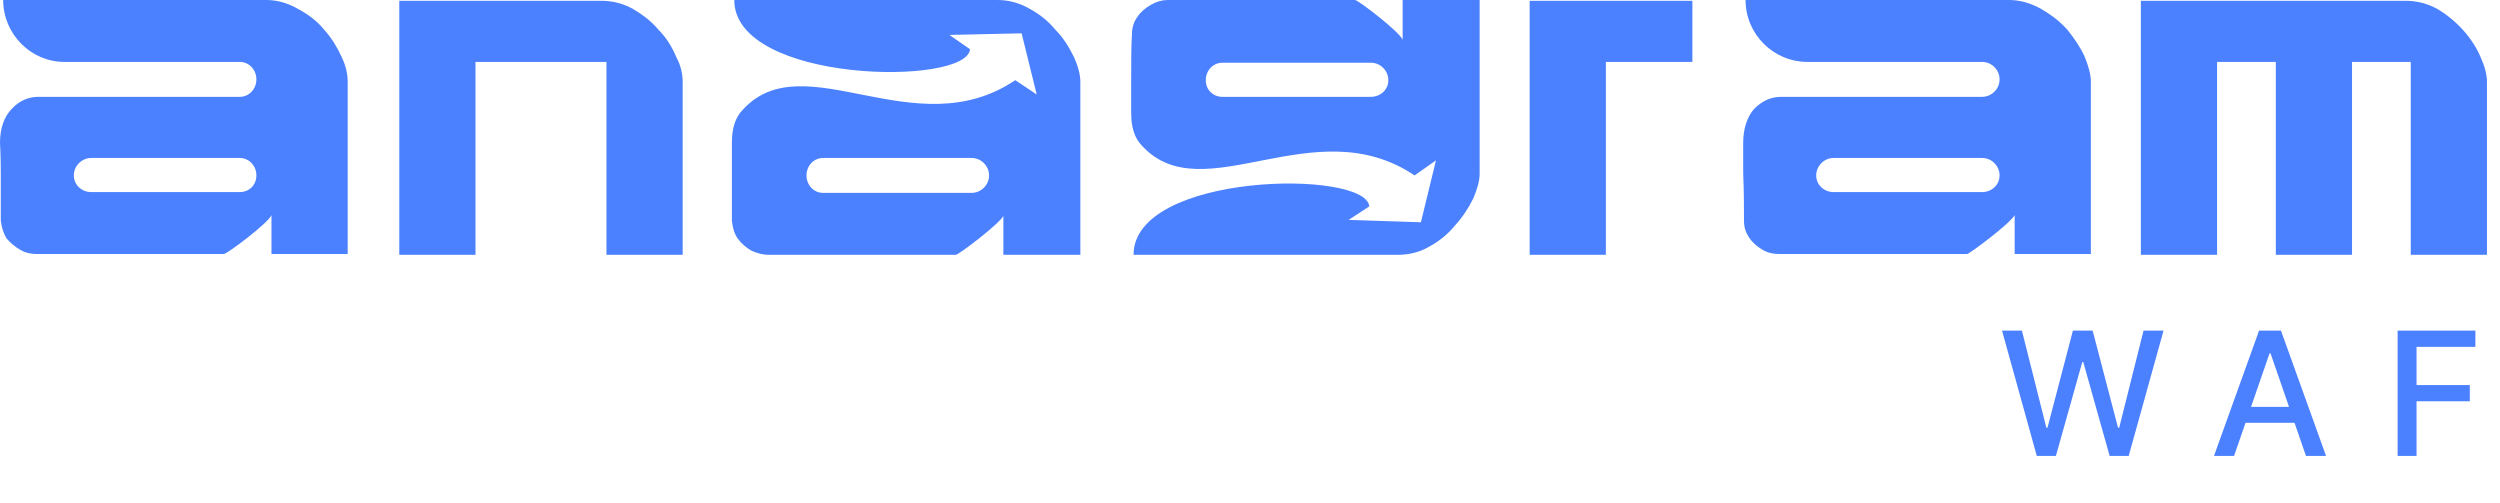 <svg width="174" height="35" viewBox="0 0 174 35" fill="none" xmlns="http://www.w3.org/2000/svg">
<path fill-rule="evenodd" clip-rule="evenodd" d="M27.79 0.055H41.823C42.596 0.055 43.315 0.221 44.033 0.608C44.696 0.994 45.359 1.492 45.856 2.099C46.409 2.652 46.795 3.315 47.072 3.978C47.403 4.586 47.514 5.193 47.514 5.691V17.735H42.21V15.028C42.21 11.436 42.21 7.901 42.21 4.309H33.094V17.735H27.79V0.055ZM106.464 0.055H117.79V4.309H111.768V17.735H106.464V0.055ZM149.005 0.055H167.403C168.176 0.055 168.894 0.221 169.613 0.608C170.276 0.994 170.883 1.492 171.436 2.099C171.933 2.652 172.375 3.315 172.651 3.978C172.928 4.586 173.093 5.193 173.093 5.691V17.735H167.789C167.789 13.26 167.789 8.784 167.789 4.309H163.701V17.735H158.397V4.309H154.309V17.735H149.005V0.055ZM2.652 6.74C1.989 6.74 1.326 7.017 0.829 7.569C0.276 8.122 0 8.95 0 9.945C0 10 0.055 10.718 0.055 12.044C0.055 13.37 0.055 14.475 0.055 15.359C0.11 15.801 0.221 16.188 0.442 16.575C0.718 16.906 1.05 17.182 1.436 17.403C1.823 17.624 2.21 17.68 2.597 17.68H15.58C15.801 17.68 18.674 15.525 18.895 14.972V15.525V17.68H24.199V5.691C24.199 5.193 24.088 4.586 23.757 3.923C23.481 3.315 23.094 2.652 22.541 2.044C22.044 1.436 21.436 0.994 20.718 0.608C20.055 0.221 19.282 0 18.564 0H0.221C0.221 2.376 2.155 4.309 4.475 4.309C8.564 4.309 12.597 4.309 16.685 4.309C17.348 4.309 17.845 4.862 17.845 5.525C17.845 6.188 17.348 6.74 16.685 6.74C11.989 6.74 7.348 6.74 2.652 6.74ZM6.354 10.994H16.685C17.348 10.994 17.845 11.547 17.845 12.21C17.845 12.873 17.348 13.37 16.685 13.37H6.354C5.691 13.37 5.138 12.873 5.138 12.21C5.138 11.547 5.691 10.994 6.354 10.994ZM123.977 6.74C123.259 6.74 122.652 7.017 122.099 7.569C121.602 8.122 121.326 8.95 121.326 9.945C121.326 10 121.326 10.718 121.326 12.044C121.381 13.37 121.381 14.475 121.381 15.359C121.381 15.801 121.491 16.188 121.768 16.575C121.989 16.906 122.32 17.182 122.707 17.403C123.093 17.624 123.48 17.68 123.867 17.68H136.906C137.071 17.68 139.944 15.525 140.221 14.972V15.525V17.68H145.524V5.691C145.524 5.193 145.359 4.586 145.082 3.923C144.806 3.315 144.364 2.652 143.867 2.044C143.314 1.436 142.707 0.994 142.044 0.608C141.325 0.221 140.607 0 139.834 0H121.491C121.491 2.376 123.425 4.309 125.801 4.309C129.834 4.309 133.922 4.309 137.955 4.309C138.618 4.309 139.171 4.862 139.171 5.525C139.171 6.188 138.618 6.74 137.955 6.74C133.314 6.74 128.618 6.74 123.977 6.74ZM127.624 10.994H137.955C138.618 10.994 139.171 11.547 139.171 12.21C139.171 12.873 138.618 13.37 137.955 13.37H127.624C126.961 13.37 126.408 12.873 126.408 12.21C126.408 11.547 126.961 10.994 127.624 10.994ZM51.105 0H69.447C70.221 0 70.994 0.221 71.657 0.608C72.375 0.994 72.983 1.492 73.48 2.099C74.033 2.652 74.42 3.315 74.751 3.978C75.027 4.586 75.193 5.193 75.193 5.691V17.735H69.834V15.028C69.613 15.525 66.74 17.735 66.519 17.735H53.48C53.094 17.735 52.707 17.624 52.32 17.459C51.934 17.238 51.602 16.961 51.326 16.575C51.105 16.243 50.994 15.856 50.939 15.359C50.939 14.53 50.939 13.425 50.939 12.044C50.939 10.718 50.939 10 50.939 9.945C50.939 8.95 51.16 8.177 51.712 7.624C55.967 2.983 63.701 10.276 70.663 5.58L72.154 6.575L71.105 2.32L66.077 2.431L67.514 3.425C67.293 6.022 51.105 5.801 51.105 0ZM57.293 10.994H67.624C68.287 10.994 68.84 11.547 68.84 12.21C68.84 12.873 68.287 13.425 67.624 13.425H57.293C56.63 13.425 56.132 12.873 56.132 12.21C56.132 11.547 56.63 10.994 57.293 10.994ZM78.895 17.735H97.293C98.011 17.735 98.784 17.569 99.447 17.182C100.165 16.796 100.773 16.298 101.27 15.691C101.823 15.083 102.21 14.475 102.541 13.812C102.817 13.149 102.983 12.597 102.983 12.099V0H97.624V2.762C97.403 2.21 94.53 0 94.309 0H81.27C80.884 0 80.497 0.11 80.11 0.331C79.724 0.552 79.392 0.829 79.171 1.16C78.895 1.547 78.784 1.934 78.784 2.376C78.729 3.26 78.729 4.365 78.729 5.691C78.729 7.072 78.729 7.735 78.729 7.845C78.729 8.84 78.95 9.613 79.502 10.166C83.757 14.751 91.491 7.514 98.453 12.21L99.944 11.16L98.895 15.47L93.867 15.304L95.303 14.365C95.082 11.768 78.895 11.989 78.895 17.735ZM85.083 6.74H95.414C96.077 6.74 96.629 6.243 96.629 5.58C96.629 4.917 96.077 4.365 95.414 4.365H85.083C84.42 4.365 83.922 4.917 83.922 5.58C83.922 6.243 84.42 6.74 85.083 6.74Z" fill="#4B81FF"/>
<path d="M141.761 31.735L139.34 23.008H140.725L142.425 29.766H142.506L144.275 23.008H145.647L147.415 29.77H147.496L149.192 23.008H150.582L148.157 31.735H146.832L144.995 25.198H144.927L143.09 31.735H141.761ZM155.49 31.735H154.092L157.232 23.008H158.754L161.894 31.735H160.497L158.029 24.593H157.961L155.49 31.735ZM155.724 28.317H160.258V29.425H155.724V28.317ZM166.875 31.735V23.008H172.287V24.141H168.191V26.8H171.899V27.929H168.191V31.735H166.875Z" fill="#4B81FF"/>
</svg>
